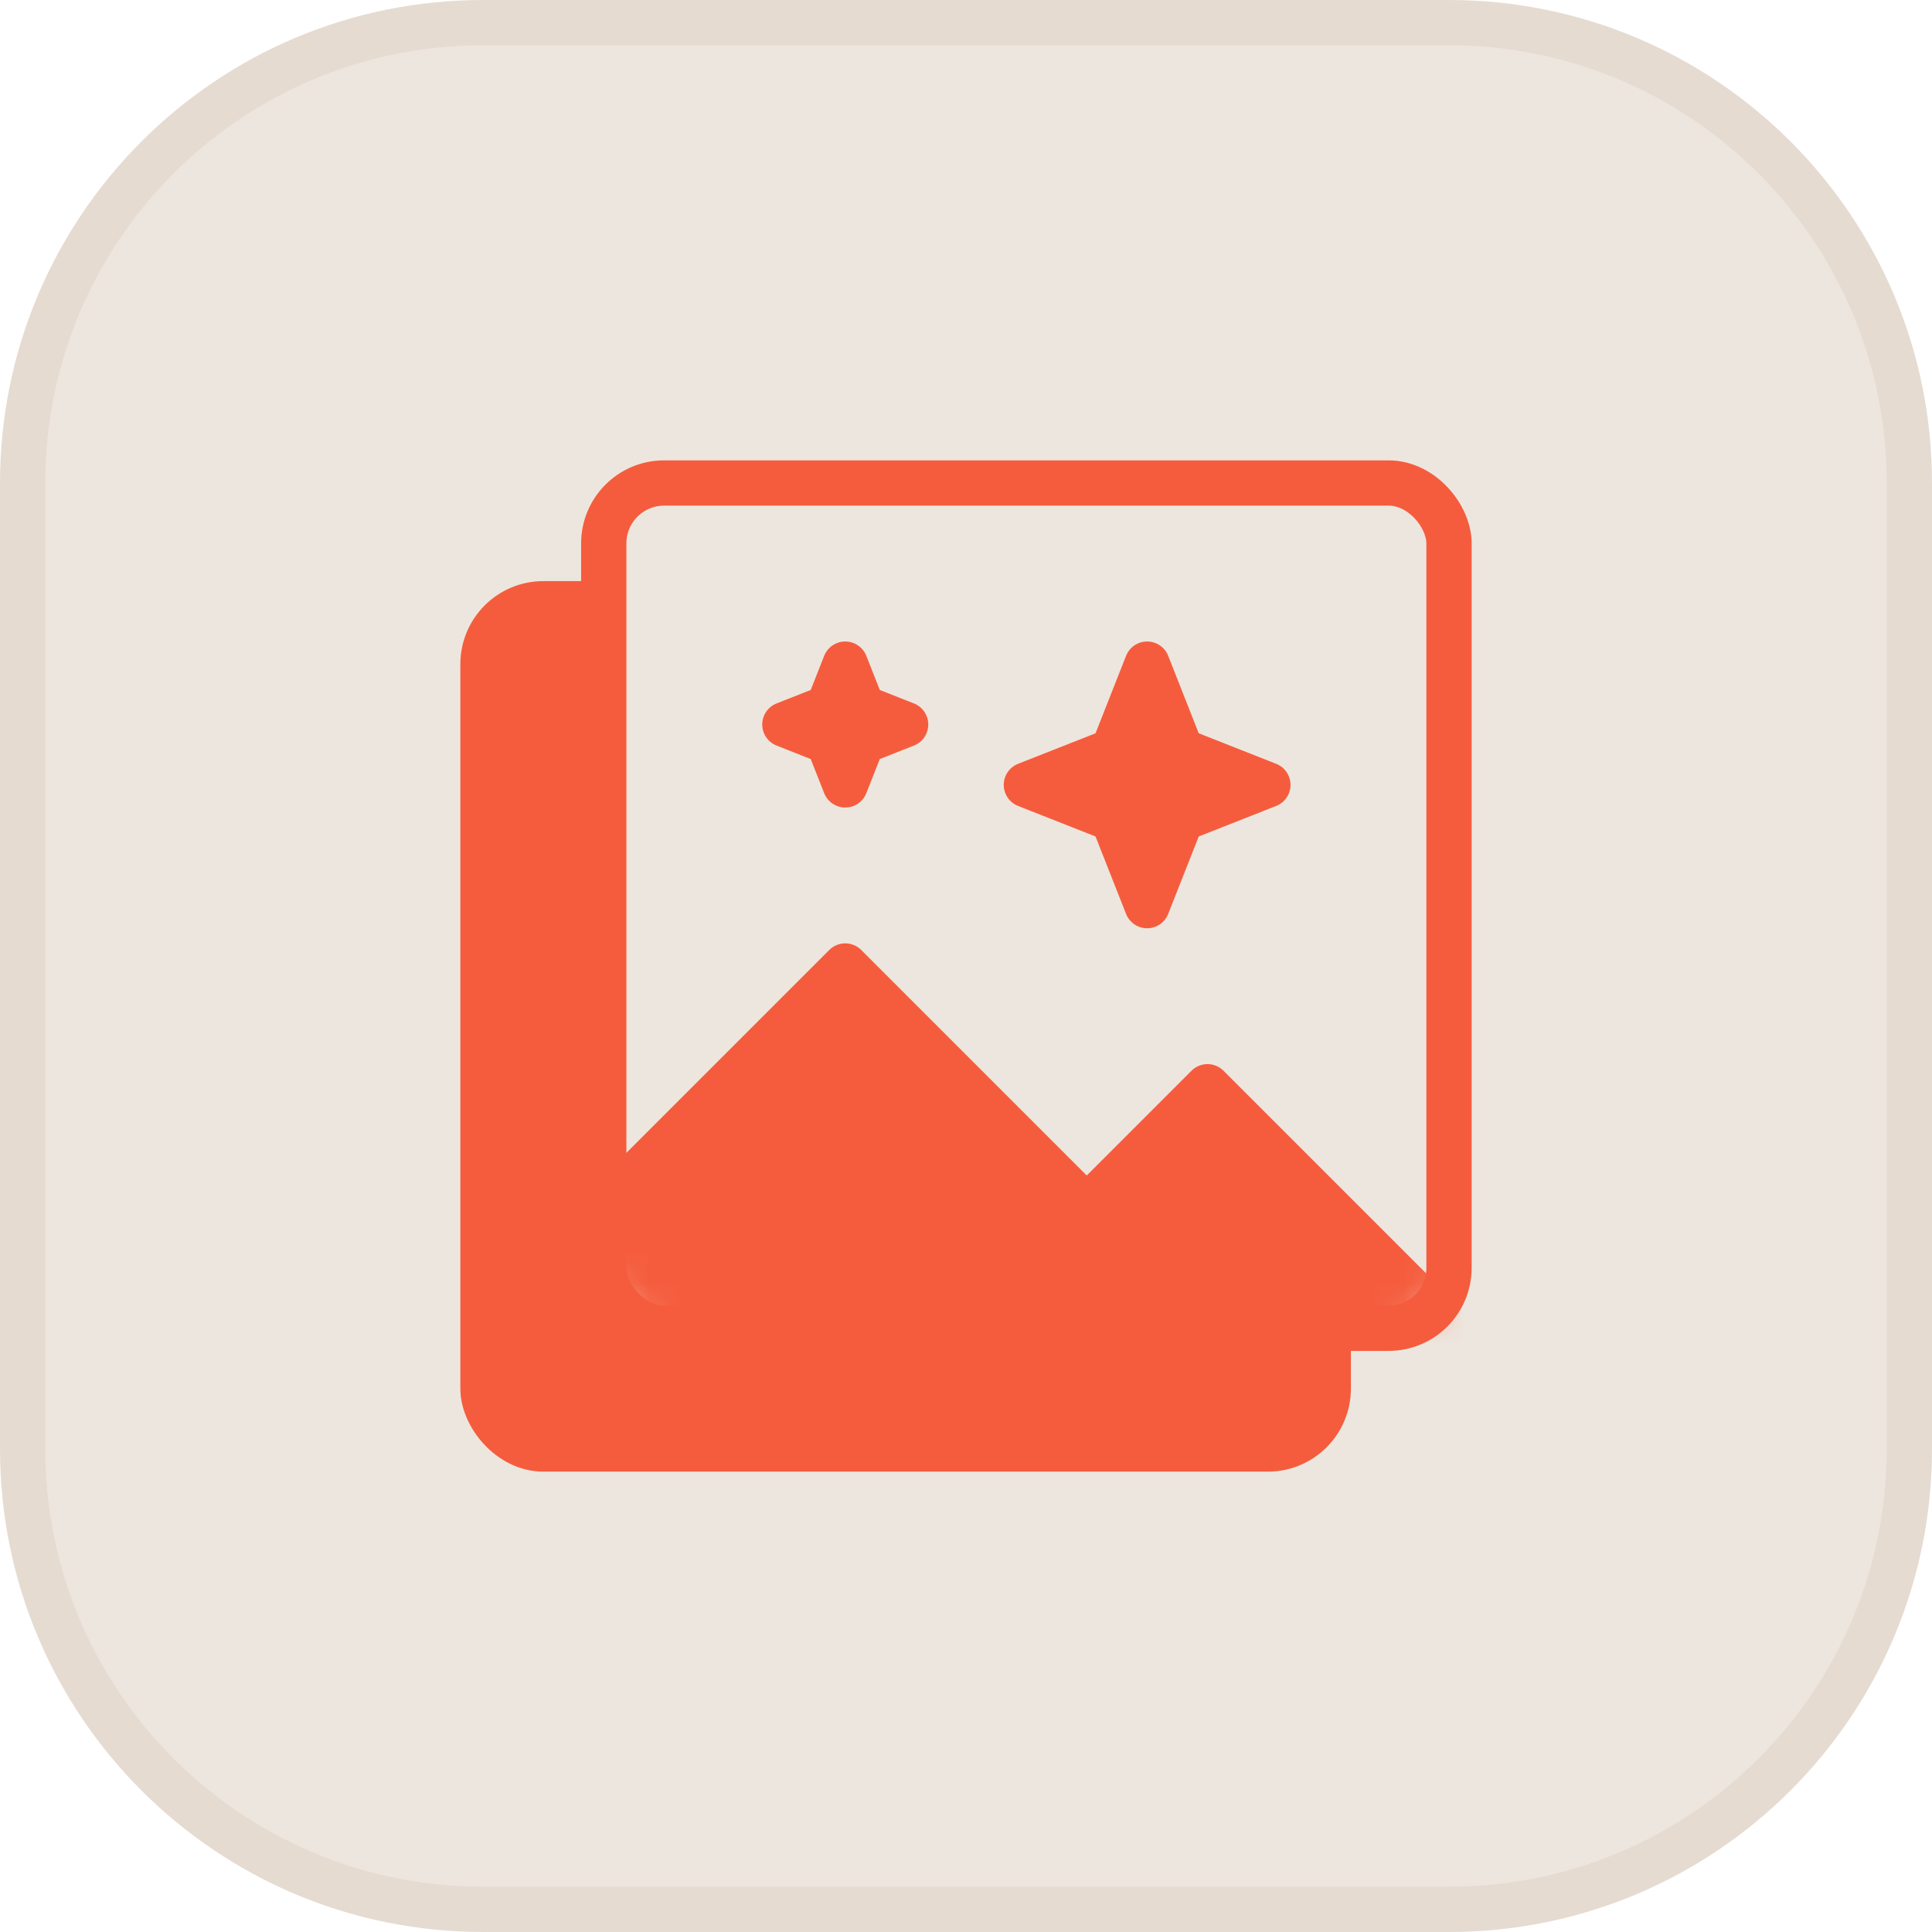 <?xml version="1.0" encoding="UTF-8"?>
<svg xmlns="http://www.w3.org/2000/svg" width="64" height="64" viewBox="0 0 64 64" fill="none">
  <path d="M16 0.75H48C56.422 0.75 63.25 7.578 63.25 16V48C63.25 56.422 56.422 63.25 48 63.25H16C7.578 63.25 0.75 56.422 0.75 48V16C0.75 7.578 7.578 0.75 16 0.75Z" fill="#EDE6DE"></path>
  <path d="M16 0.75H48C56.422 0.75 63.25 7.578 63.25 16V48C63.25 56.422 56.422 63.25 48 63.25H16C7.578 63.25 0.75 56.422 0.75 48V16C0.75 7.578 7.578 0.75 16 0.75Z" stroke="#E6DBD1" stroke-width="1.5" stroke-linejoin="round"></path>
  <rect x="16" y="20" width="28" height="28" rx="2" fill="#F55C3D" stroke="#F55C3D" stroke-width="1.5" stroke-linecap="round" stroke-linejoin="round"></rect>
  <rect x="20" y="16" width="28" height="28" rx="2" fill="#EDE6DE" stroke="#F55C3D" stroke-width="1.5" stroke-linecap="round" stroke-linejoin="round"></rect>
  <path d="M38 22L39.131 24.869L42 26L39.131 27.131L38 30L36.869 27.131L34 26L36.869 24.869L38 22Z" fill="#F55C3D" stroke="#F55C3D" stroke-width="1.5" stroke-linecap="round" stroke-linejoin="round"></path>
  <path d="M28 22L28.566 23.434L30 24L28.566 24.566L28 26L27.434 24.566L26 24L27.434 23.434L28 22Z" fill="#F55C3D" stroke="#F55C3D" stroke-width="1.5" stroke-linecap="round" stroke-linejoin="round"></path>
  <mask id="mask0_1238_3176" style="mask-type:luminance" maskUnits="userSpaceOnUse" x="20" y="16" width="28" height="28">
    <rect x="20" y="16" width="28" height="28" rx="2" fill="white"></rect>
  </mask>
  <g mask="url(#mask0_1238_3176)">
    <path d="M40 36L48 44H32L40 36Z" fill="#F55C3D" stroke="#F55C3D" stroke-width="1.5" stroke-linecap="round" stroke-linejoin="round"></path>
    <path d="M28 32L40 44H16L28 32Z" fill="#F55C3D" stroke="#F55C3D" stroke-width="1.5" stroke-linecap="round" stroke-linejoin="round"></path>
  </g>
</svg>
